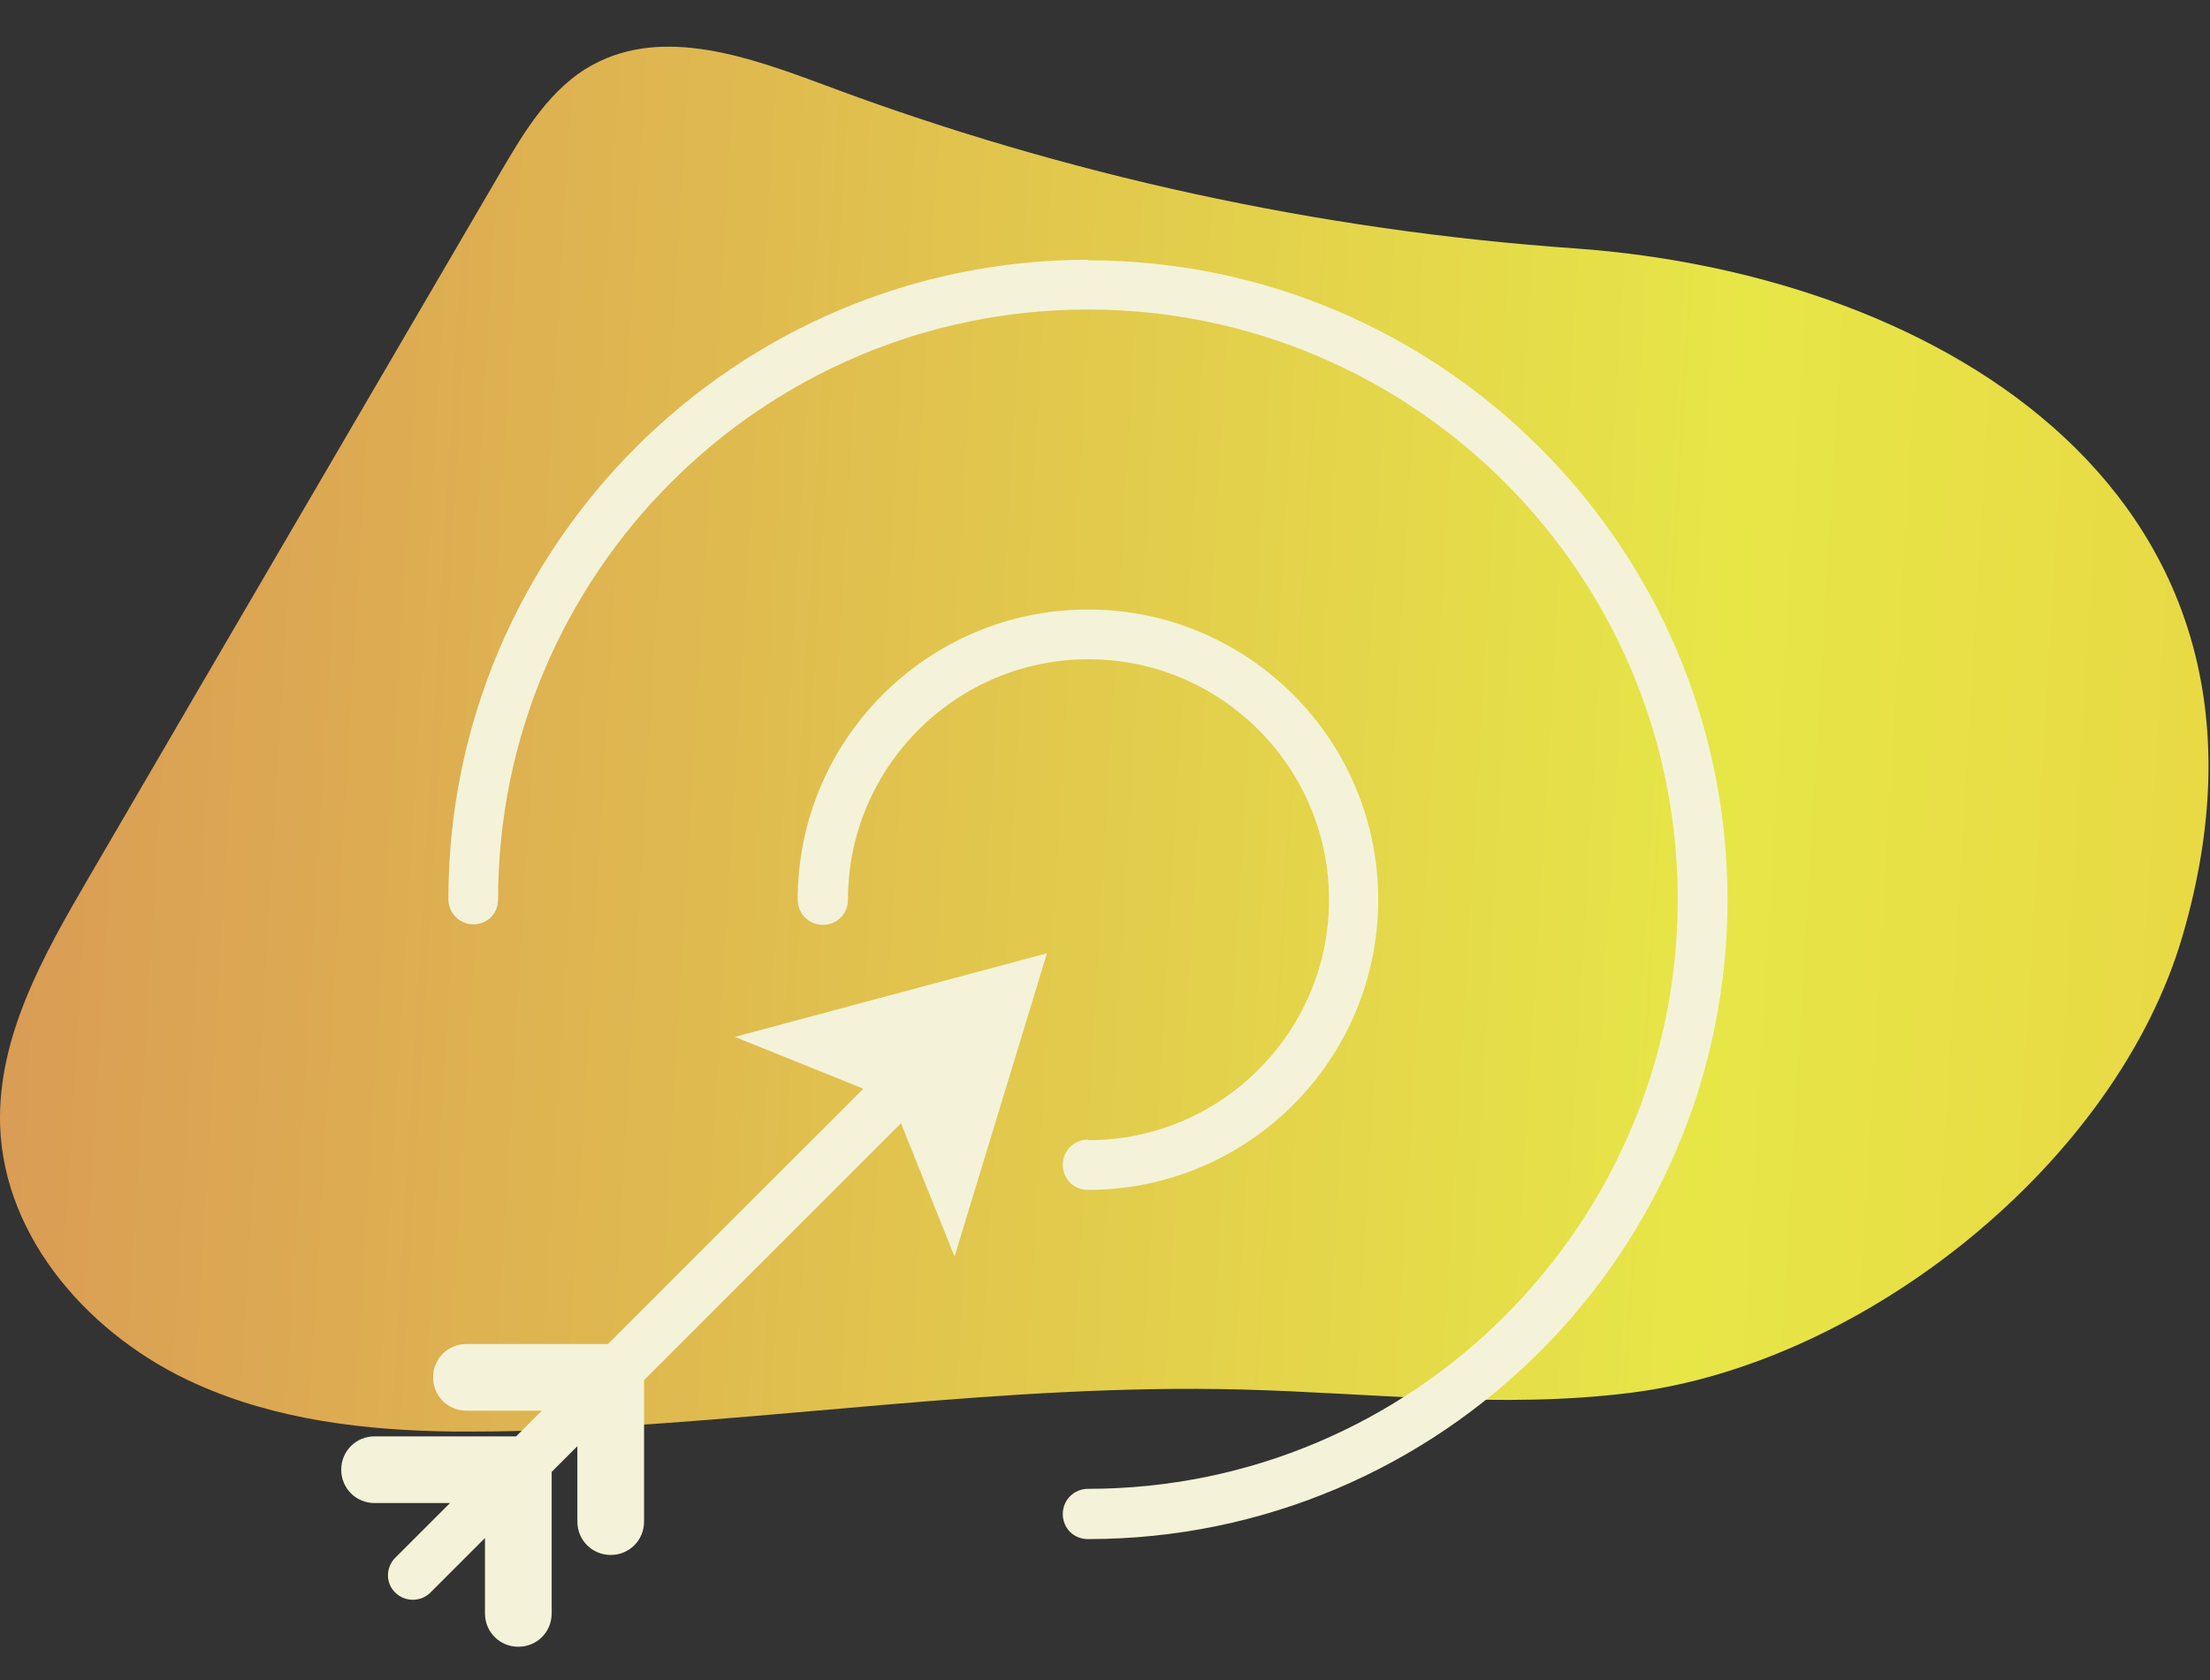 <svg xmlns="http://www.w3.org/2000/svg" fill="none" viewBox="0 0 142 108" height="108" width="142">
<rect x="0" y="0" width="142" height="108" fill="#333333" stroke="none"/>
<path fill="url(#paint0_linear_584_13)" d="M29.16 92.009C30.846 92.009 32.532 92.009 34.183 91.939C49.392 91.412 64.495 88.918 79.704 89.305C88.063 89.515 96.493 90.569 104.782 89.515C119.745 87.654 136.007 74.763 140.257 60.081C148.406 32.017 124.873 17.652 101.199 15.966C84.726 14.807 68.429 11.259 52.974 5.464C48.162 3.673 42.683 1.706 38.152 4.129C35.377 5.604 33.691 8.449 32.111 11.154C23.295 26.257 14.443 41.396 5.627 56.534C2.782 61.416 -0.168 66.65 0.007 72.34C0.253 79.68 5.908 85.968 12.617 88.953C17.78 91.271 23.47 91.939 29.16 92.009Z"></path>
<path fill="#F4F3D9" d="M69.905 73.245C69.027 73.245 68.289 73.948 68.289 74.861C68.289 75.774 68.991 76.477 69.905 76.477C80.196 76.477 88.555 68.117 88.555 57.826C88.555 47.535 80.196 39.175 69.905 39.175C59.613 39.175 51.254 47.535 51.254 57.826C51.254 58.704 51.956 59.441 52.87 59.441C53.783 59.441 54.485 58.739 54.485 57.826C54.485 49.291 61.44 42.371 69.94 42.371C78.44 42.371 85.394 49.291 85.394 57.826C85.394 66.361 78.44 73.28 69.94 73.28L69.905 73.245Z"></path>
<path fill="#F4F3D9" d="M55.538 69.909L39.065 86.382H29.968C28.774 86.382 27.826 87.33 27.826 88.524C27.826 89.719 28.774 90.667 29.968 90.667H34.815L33.164 92.318H24.067C22.873 92.318 21.925 93.266 21.925 94.46C21.925 95.655 22.873 96.603 24.067 96.603H28.914L25.402 100.115C24.77 100.748 24.77 101.766 25.402 102.363C25.718 102.679 26.14 102.82 26.526 102.82C26.912 102.82 27.334 102.679 27.65 102.363L31.162 98.851V103.698C31.162 104.892 32.111 105.84 33.305 105.84C34.499 105.84 35.447 104.892 35.447 103.698V94.601L37.098 92.95V97.797C37.098 98.991 38.047 99.94 39.241 99.94C40.435 99.94 41.383 98.991 41.383 97.797V88.7L57.892 72.192L61.334 80.762L67.27 61.268L47.214 66.642L55.573 70.014L55.538 69.909Z"></path>
<path fill="#F4F3D9" d="M69.903 16.696C47.249 16.696 28.809 35.136 28.809 57.791C28.809 58.669 29.511 59.407 30.424 59.407C31.337 59.407 32.005 58.704 32.005 57.791C32.005 36.892 49.005 19.893 69.903 19.893C90.802 19.893 107.802 36.892 107.802 57.791C107.802 78.69 90.802 95.69 69.903 95.69C69.025 95.69 68.288 96.392 68.288 97.305C68.288 98.219 68.99 98.921 69.903 98.921C92.558 98.921 110.998 80.481 110.998 57.826C110.998 35.171 92.558 16.731 69.903 16.731V16.696Z"></path>
<defs>
<linearGradient gradientUnits="userSpaceOnUse" y2="47.472" x2="345.942" y1="19.196" x1="-132.473" id="paint0_linear_584_13">
<stop stop-color="#CA4166"></stop>
<stop stop-color="#E7E647" offset="0.51"></stop>
<stop stop-color="#F38533" offset="1"></stop>
</linearGradient>
</defs>
</svg>
